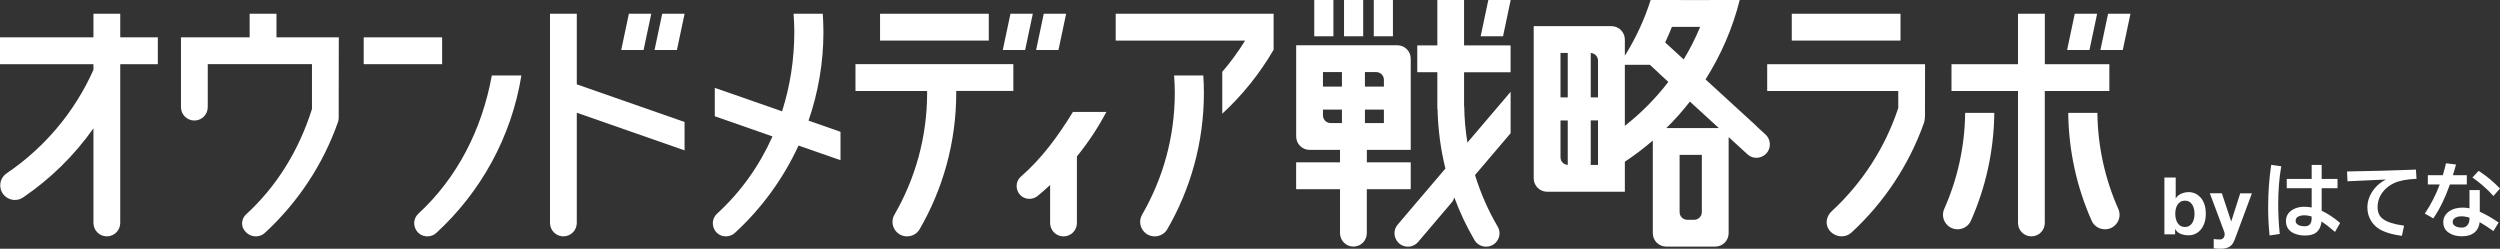 <?xml version="1.0" encoding="UTF-8"?><svg id="_レイヤー_2" xmlns="http://www.w3.org/2000/svg" viewBox="0 0 703.59 70"><rect x="0" y="0" width="703.59" height="70" fill="#333333" stroke="none"/><defs><style>.cls-1{fill:#fff;}</style></defs><g id="_レイヤー_5"><path class="cls-1" d="M33.85,3.87h-7.55v6.64H0v7.55h26.3v1.59c-5.26,11.83-13.77,21.91-24.39,29.1-1.14.77-1.84,2.03-1.84,3.41,0,3.29,3.69,5.25,6.42,3.41,7.72-5.23,14.43-11.84,19.81-19.45v26.63c0,2.08,1.69,3.77,3.77,3.77s3.77-1.69,3.77-3.77V18.06h0s10.58,0,10.58,0v-7.55h-10.58V3.87Z"/><path class="cls-1" d="M77.81,10.51V3.87s-7.55,0-7.55,0v6.64s-19.33,0-19.33,0v19.64c0,2.08,1.69,3.77,3.77,3.77h0c2.08,0,3.77-1.69,3.77-3.77v-12.1h29.33v12.63h0c-3.64,11.56-9.9,21.77-18.58,29.69-1.13,1.03-1.44,2.91-.62,4.19,1.5,2.35,4.32,2.46,5.93.99,9.22-8.48,16.37-19.17,20.6-31.23.13-.36.19-.74.19-1.12l.03-22.69h-17.55Z"/><rect class="cls-1" x="102.36" y="10.51" width="22.07" height="7.55"/><polygon class="cls-1" points="183.29 3.87 176.99 3.87 174.83 14.07 181.13 14.07 183.29 3.87"/><polygon class="cls-1" points="184.21 14.07 190.51 14.07 192.67 3.87 186.37 3.87 184.21 14.07"/><path class="cls-1" d="M162.34,3.87h-7.55v58.88c0,2.08,1.69,3.77,3.77,3.77s3.77-1.69,3.77-3.77v-31.02l30.33,10.59v-7.99l-30.33-10.59V3.87Z"/><rect class="cls-1" x="247.68" y="3.87" width="30.6" height="7.55"/><path class="cls-1" d="M240.76,25.61h20.16c0,.17.01.33.01.5,0,12.48-3.35,24.19-9.19,34.28-1.58,2.73.39,6.13,3.54,6.13,1.45,0,2.81-.75,3.53-2,6.55-11.31,10.31-24.43,10.31-38.42,0-.17,0-.33,0-.5h16.07v-7.55h-44.43v7.55Z"/><path class="cls-1" d="M397.03,53.24v-7.55h-12.35v-3.51h12.35v-25.67c0-2.08-1.69-3.77-3.77-3.77h-28.47v25.67c0,2.08,1.69,3.77,3.77,3.77h8.57v3.51h-12.35v7.55h12.35v12.39c0,2.08,1.69,3.77,3.77,3.77s3.77-1.69,3.77-3.77v-12.39h12.35ZM384.14,34.64v-3.79h5.34v3.79h-5.34ZM389.48,22.44v1.94h-5.34v-4.09h3.18c1.19,0,2.16.97,2.16,2.16ZM377.67,20.28v4.09h-5.34v-4.09h5.34ZM372.33,32.48v-1.63h5.34v3.79h-3.18c-1.19,0-2.16-.97-2.16-2.16Z"/><path class="cls-1" d="M412.07,0h-7.55v12.77h-5.65v7.55h5.65v10.33l.06.07c.13,5.75.88,11.34,2.21,16.71l-13.42,15.77c-2.08,2.45-.34,6.22,2.87,6.22,1.11,0,2.16-.49,2.87-1.33l9.44-11.1c.36-.42.6-.9.75-1.41,1.55,4.18,3.45,8.2,5.68,12,.67,1.15,1.93,1.84,3.26,1.84,2.9,0,4.73-3.14,3.26-5.64-2.66-4.54-4.8-9.41-6.38-14.52l.47-.55h0s9.55-11.22,9.55-11.22v-11.65l-4.23,4.97h0s-7.93,9.31-7.93,9.31c-.54-3.33-.85-6.74-.9-10.22h-.04v-9.57h13.09v-7.55h-13.09V0Z"/><rect class="cls-1" x="369.88" width="5.39" height="10.21"/><rect class="cls-1" x="378.26" width="5.39" height="10.21"/><rect class="cls-1" x="386.63" y="0" width="5.39" height="10.21"/><rect class="cls-1" x="504.27" y="3.87" width="30.6" height="7.55"/><path class="cls-1" d="M497.36,25.61h36.88v4.79c-3.7,11.2-10.19,21.15-18.66,28.98-2.17,2-1.97,5.09.58,6.56,1.63.94,3.64.69,4.92-.5,9.06-8.36,16.1-18.85,20.33-30.68.23-.65.34-1.33.35-2.02l.02-14.68h-44.43v7.55Z"/><path class="cls-1" d="M593.66,18.06h-18.17V3.87h-7.55v14.19h-18.72v7.55h18.72v37.14c0,2.08,1.69,3.77,3.77,3.77s3.77-1.69,3.77-3.77V25.61h18.17v-7.55Z"/><path class="cls-1" d="M494.28,35.46v-.04l-14.28-13.07c4.31-6.81,7.61-14.32,9.62-22.35h-8.49s0,0,0,.01h-8.05s0,0,0-.01h-8.53c-1.76,5.57-4.22,10.82-7.26,15.68v-4.55c0-2.08-1.69-3.77-3.77-3.77h-21.88v42.83c0,2.08,1.69,3.77,3.77,3.77h21.88v-8.45c2.75-1.82,5.38-3.81,7.87-5.96v26.08c0,2.08,1.69,3.77,3.77,3.77h13.8c2.08,0,3.77-1.69,3.77-3.77v-27.05l5.28,4.83c2.42,2.22,6.32.5,6.32-2.78,0-1.06-.44-2.07-1.23-2.78l-2.6-2.38ZM439.18,14.9h2.04v12.52h-2.04v-12.52ZM439.18,44.26v-10.36h2.04v12.51c-1.14-.06-2.04-.99-2.04-2.14ZM449.74,46.41h-2.05v-12.52h2.05v12.52ZM449.74,27.42h-2.05v-12.51c1.14.06,2.05.99,2.05,2.15v10.36ZM473,7.56h5.49c-1.32,3.18-2.87,6.24-4.64,9.16l-5.21-4.77c.68-1.44,1.31-2.9,1.89-4.39h2.46ZM457.29,35.42v-17.19h7.03l2.42,2.22-.02.02,2.81,2.58c-3.55,4.62-7.66,8.78-12.25,12.37ZM478.96,59.7c0,1.19-.97,2.16-2.16,2.16h-1.94c-1.19,0-2.16-.97-2.16-2.16v-16.11h6.26v16.11ZM471.54,36.04h-2.57c2.37-2.33,4.58-4.82,6.63-7.45l8.14,7.45h-12.19Z"/><polygon class="cls-1" points="290.67 3.87 284.38 3.87 282.22 14.07 288.51 14.07 290.67 3.87"/><polygon class="cls-1" points="300.05 3.87 293.75 3.87 291.6 14.07 297.89 14.07 300.05 3.87"/><polygon class="cls-1" points="416.71 10.21 423.01 10.21 425.16 0 418.87 0 416.71 10.21"/><polygon class="cls-1" points="590.21 3.87 583.91 3.87 581.76 14.07 588.05 14.07 590.21 3.87"/><polygon class="cls-1" points="591.13 14.07 597.43 14.07 599.59 3.87 593.29 3.87 591.13 14.07"/><path class="cls-1" d="M619.26,55.53c-.45-.49-.97-.86-1.53-1.1-.57-.24-1.14-.36-1.72-.36-.71,0-1.41.14-2.07.41-.66.28-1.19.71-1.58,1.31h-.04v-5.82h-3.18v15.97h3.02v-1.48h.04c.34.64.85,1.1,1.52,1.36.67.27,1.43.4,2.28.4.58,0,1.16-.12,1.72-.36.57-.24,1.08-.6,1.53-1.1.46-.49.82-1.12,1.11-1.89.28-.77.43-1.68.43-2.74s-.14-1.97-.43-2.74c-.28-.77-.65-1.4-1.11-1.89ZM617.46,61.57c-.1.45-.27.84-.49,1.19-.22.34-.5.62-.84.82-.34.2-.74.3-1.22.3s-.87-.1-1.21-.3c-.34-.2-.62-.47-.85-.82-.22-.34-.39-.74-.49-1.19s-.16-.91-.16-1.39.05-.96.16-1.41c.1-.45.27-.84.49-1.18.23-.34.51-.62.85-.82.34-.2.75-.3,1.21-.3s.88.1,1.22.3c.34.2.62.47.84.82.22.34.39.74.49,1.18.1.45.16.92.16,1.41s-.05.94-.16,1.39Z"/><path class="cls-1" d="M627.97,62.31h-.04l-2.62-7.92h-3.38l4.05,10.85c.09.22.13.46.13.72,0,.34-.1.66-.3.94-.2.28-.51.45-.93.49-.31.01-.63,0-.94-.02-.31-.03-.62-.06-.92-.09v2.62c.33.03.65.06.97.08s.65.03.97.03c1.09,0,1.94-.2,2.55-.6.61-.4,1.09-1.07,1.43-2.01l4.83-12.99h-3.29l-2.53,7.92Z"/><path class="cls-1" d="M653.4,59.32v-6.36h4.46v-2.6h-4.46v-3.95h-2.81v3.95h-7.02v2.6h7.02v5.44c-2.4-.47-4.29-.14-5.63.79-1.07.74-1.61,1.75-1.61,3,0,1.59.71,2.74,2.12,3.42.91.44,1.98.67,3.21.67,1.13,0,2.04-.18,2.7-.53,1.12-.6,1.79-1.74,1.98-3.41,1.1.71,2.31,1.64,3.6,2.77l.19.17,1.44-2.54-.13-.11c-1.65-1.4-3.35-2.52-5.05-3.32ZM650.58,61.43c0,1.53-.63,2.25-1.97,2.25-.79,0-1.42-.14-1.88-.43-.45-.27-.66-.64-.66-1.12,0-.59.3-1,.92-1.27.41-.18.93-.28,1.53-.28s1.29.12,2.06.35v.5Z"/><path class="cls-1" d="M639.17,46.59c-.55,3.74-.83,7.73-.83,11.86,0,2.65.13,5.2.38,7.6l.02.22,2.86-.43-.02-.2c-.27-2.69-.41-5.45-.41-8.18,0-3.73.27-7.25.82-10.45l.04-.21-2.83-.41-.03.21Z"/><path class="cls-1" d="M679.75,47.74c-5.93.24-12.32.41-18.99.51h-.22s.13,2.76.13,2.76h.21c4.21-.22,7.77-.38,10.6-.49-1.29.67-2.34,1.5-3.15,2.48-1.36,1.65-2.06,3.45-2.06,5.35,0,2.1.77,3.89,2.28,5.31,1.4,1.32,3.84,2.22,7.25,2.68l.19.03.6-2.87-.23-.03c-2.54-.33-4.45-.94-5.67-1.81-1.04-.75-1.55-1.85-1.55-3.37s.47-2.93,1.4-4.18c.82-1.1,1.92-1.98,3.28-2.6,1.43-.66,3.47-1.05,6.06-1.18h.21s-.16-2.61-.16-2.61h-.21Z"/><path class="cls-1" d="M701.57,54.98l.16.18,1.86-2.1-.14-.14c-1.72-1.79-3.65-3.39-5.74-4.74l-.15-.1-1.73,1.88.2.14c2.07,1.46,3.94,3.1,5.54,4.88Z"/><path class="cls-1" d="M697.9,59.57v-6.07h-2.9v5.12c-.66-.13-1.3-.19-1.9-.19-1.45,0-2.67.31-3.61.91-1.23.79-1.86,1.85-1.86,3.17s.5,2.25,1.49,2.95c.99.69,2.25,1.04,3.76,1.04s2.81-.4,3.69-1.2c.73-.66,1.16-1.6,1.3-2.78,1.28.74,2.52,1.53,3.67,2.38l.19.14,1.48-2.41-.17-.11c-1.74-1.2-3.47-2.19-5.14-2.93ZM695,61.56c0,.54-.11,1.01-.31,1.41-.38.73-.99,1.09-1.85,1.09-.56,0-1.05-.08-1.44-.23-.76-.3-1.13-.74-1.13-1.36,0-.51.25-.9.78-1.21.42-.25,1-.38,1.72-.38s1.46.13,2.24.39v.3Z"/><path class="cls-1" d="M694.25,51.93v-2.62h-3.91c.28-.88.55-1.81.81-2.77l.06-.24-2.82-.35-.04.18c-.22.93-.5,2-.85,3.17h-4.22v2.62h3.35c-1.11,2.94-2.48,5.63-4.08,7.99l-.13.19,2.4,1.37.11-.16c1.73-2.55,3.27-5.71,4.56-9.39h4.76Z"/><path class="cls-1" d="M117.77,60.12c-2.47,2.28-.86,6.4,2.51,6.4h0c.93,0,1.84-.34,2.52-.97,12.45-11.44,21.13-26.9,23.94-44.32h-8.32c-2.79,15.33-9.82,28.9-20.65,38.88Z"/><path class="cls-1" d="M330.44,21.24c.11,1.61.19,3.23.19,4.87,0,12.48-3.35,24.19-9.19,34.28-1.58,2.73.39,6.13,3.54,6.13h0c1.45,0,2.81-.75,3.53-2,6.55-11.31,10.31-24.43,10.31-38.42,0-1.64-.07-3.26-.17-4.87h-8.22Z"/><path class="cls-1" d="M547.18,58.8c-1.2,2.7.8,5.73,3.75,5.73h0c1.6,0,3.09-.92,3.74-2.38,4.14-9.3,6.48-19.58,6.6-30.38h-8.2c-.11,9.61-2.21,18.74-5.89,27.02Z"/><path class="cls-1" d="M590.28,31.77h-8.2c.11,10.8,2.46,21.07,6.6,30.38.65,1.46,2.14,2.38,3.74,2.38,2.96,0,4.95-3.03,3.75-5.73-3.68-8.28-5.78-17.42-5.89-27.02Z"/><path class="cls-1" d="M231.74,8.91c0-1.7-.07-3.38-.18-5.04h-8.22c.12,1.67.21,3.35.21,5.04,0,7.85-1.2,15.39-3.45,22.42l-13.88-4.85h0s-5.05-1.75-5.05-1.75v7.99l16.24,5.67c-3.69,8.27-8.94,15.65-15.56,21.7-2.5,2.28-.94,6.43,2.45,6.43.93,0,1.83-.34,2.51-.96,7.5-6.89,13.62-15.25,17.93-24.6l6.76,2.36h0s5.05,1.76,5.05,1.76v-7.99l-9-3.14c2.71-7.85,4.2-16.26,4.2-25.02Z"/><path class="cls-1" d="M358.43,3.87h-3.97s-40.46,0-40.46,0v7.55h36.42c-1.92,3.1-4.06,6.05-6.43,8.8v11.78c5.67-5.22,10.54-11.29,14.45-17.99v-2.59h0V3.87h0Z"/><path class="cls-1" d="M301.96,31.51c-4.28,6.96-8.81,13.11-14.6,18.15-2.51,2.18-.97,6.3,2.36,6.3h0c.84,0,1.65-.28,2.3-.81,1.21-.99,2.38-2.03,3.52-3.09v10.7c0,2.08,1.69,3.77,3.77,3.77s3.77-1.69,3.77-3.77v-18.74c3.15-3.88,5.93-8.06,8.29-12.51h-9.42Z"/></g></svg>